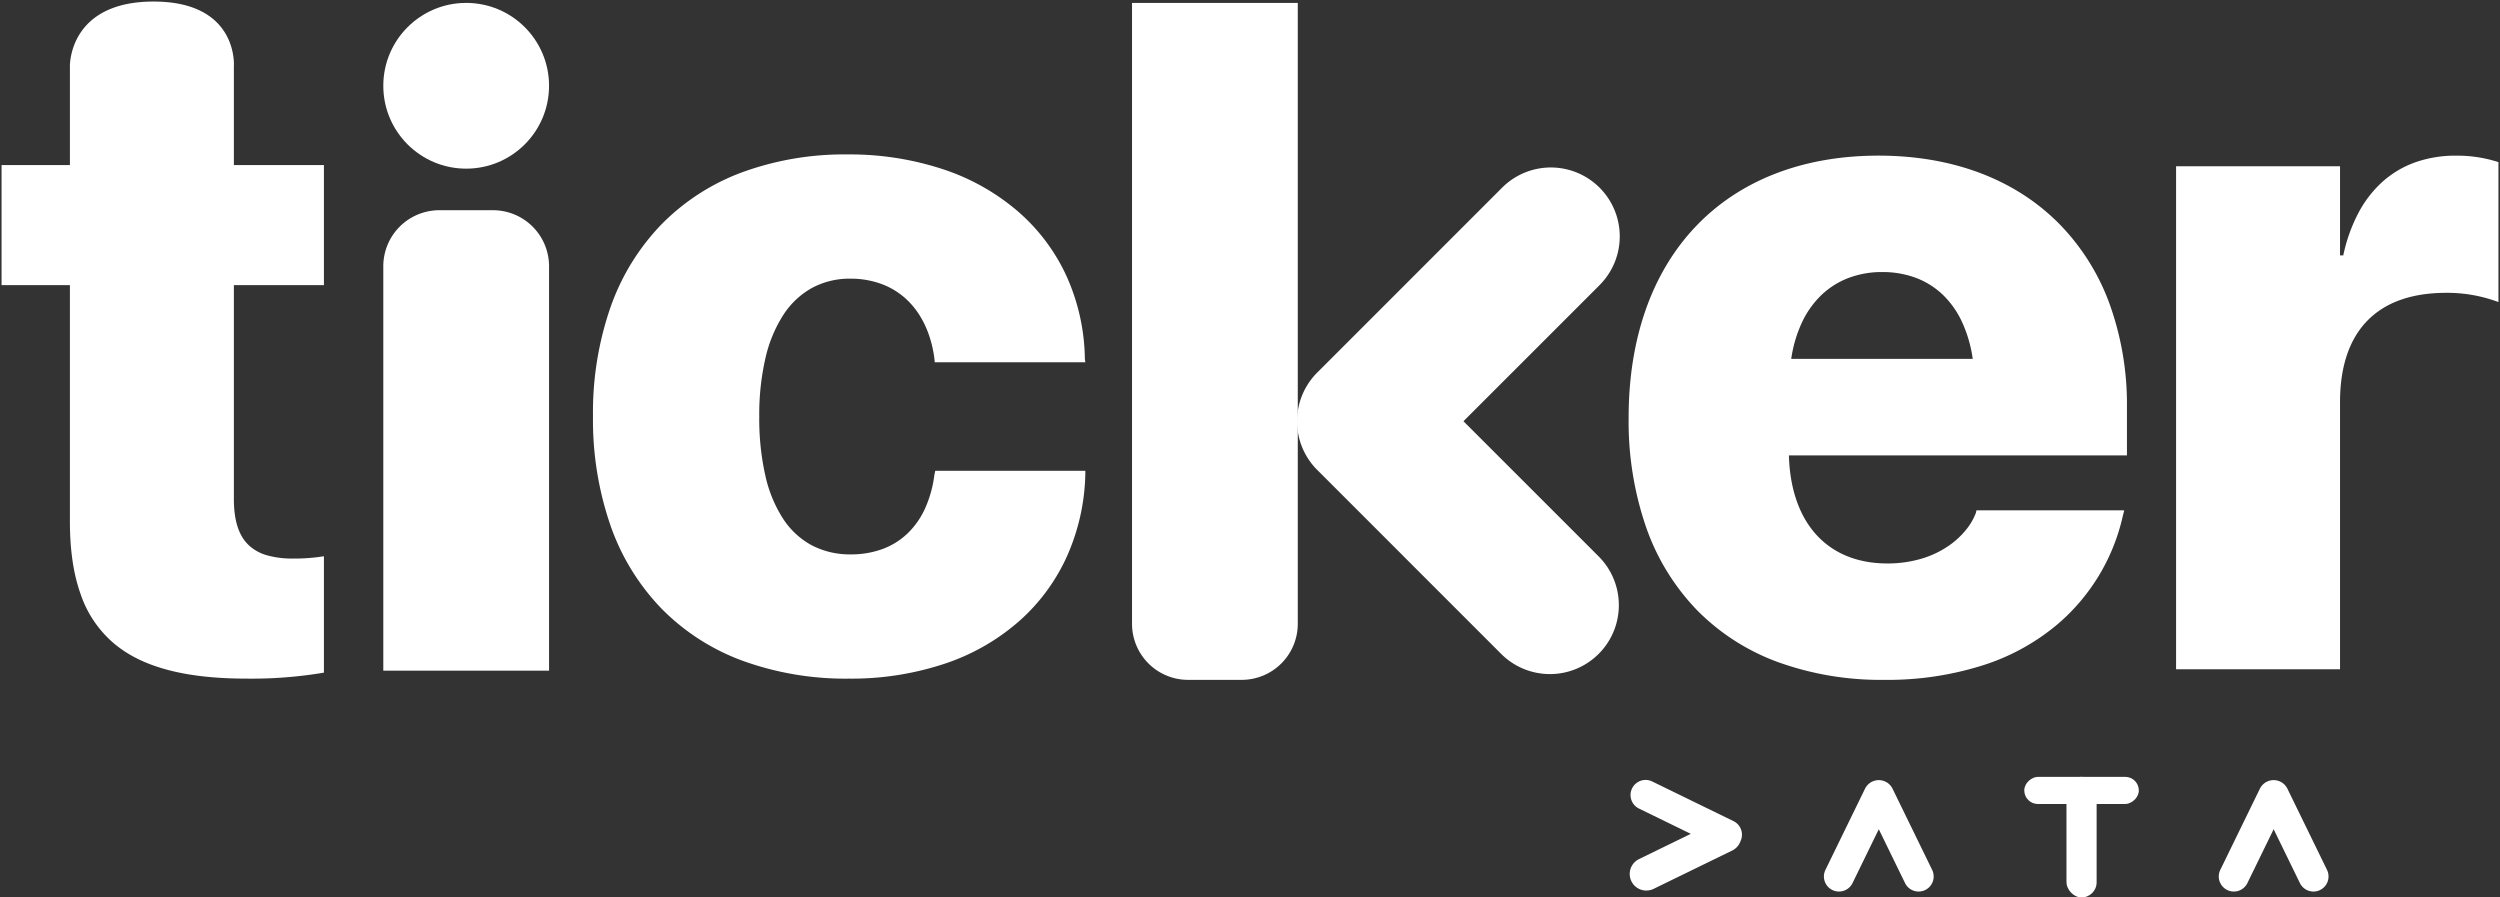<svg xmlns="http://www.w3.org/2000/svg" width="802.594" height="288.11" viewBox="0 0 802.594 288.11">
  <rect x="0" y="0" width="802.594" height="288.11" fill="#333333" stroke="none"/>
  <g id="Group_40" data-name="Group 40" transform="translate(-2898.41 -1540.168)">
    <path id="Path_47" data-name="Path 47" d="M-1241.986,204.358a96.915,96.915,0,0,1-34.291-5.8,70.642,70.642,0,0,1-25.853-16.683,72.852,72.852,0,0,1-16.317-26.5,103.913,103.913,0,0,1-5.683-35.24v-.148a102.891,102.891,0,0,1,5.7-35.068,72.937,72.937,0,0,1,16.3-26.408A70.665,70.665,0,0,1-1276.4,41.864a95.509,95.509,0,0,1,33.97-5.794,95.588,95.588,0,0,1,31.008,4.863,70.778,70.778,0,0,1,23.89,13.578,61.15,61.15,0,0,1,15.495,20.779,66.564,66.564,0,0,1,5.819,26.464l.148,1.039h-48.336l-.148-1.483c-1.047-7.553-3.982-13.878-8.489-18.293a23.87,23.87,0,0,0-8.067-5.206,28.562,28.562,0,0,0-10.43-1.856,25.363,25.363,0,0,0-12.258,2.963,26,26,0,0,0-9.187,8.62,43.222,43.222,0,0,0-5.766,13.875,80.539,80.539,0,0,0-2,18.726v.148a83.04,83.04,0,0,0,1.96,18.914,42.371,42.371,0,0,0,5.714,13.854,25.366,25.366,0,0,0,9.216,8.516,26.385,26.385,0,0,0,12.469,2.9,29.158,29.158,0,0,0,10.407-1.793,23.27,23.27,0,0,0,8.015-5.1,26.23,26.23,0,0,0,5.514-7.992,37.331,37.331,0,0,0,2.9-10.467l.3-1.483h48.189v1.037a68.377,68.377,0,0,1-5.752,26.089,61.573,61.573,0,0,1-15.136,20.821,69.3,69.3,0,0,1-23.669,13.787A94.793,94.793,0,0,1-1241.986,204.358Zm-193.134,0c-10.024,0-18.336-.906-25.41-2.771-7.285-1.92-13.087-4.809-17.737-8.831a35.87,35.87,0,0,1-10.4-15.67c-2.281-6.457-3.391-14.075-3.391-23.288V78.03H-1514V39.48h21.944V7.755s-.5-20.763,26.857-20.763,25.779,20.763,25.779,20.763V39.48h28.912V78.03h-28.912v68.65c0,6.9,1.546,11.74,4.726,14.791a14.132,14.132,0,0,0,5.97,3.309,29.915,29.915,0,0,0,8.431,1.029,59.568,59.568,0,0,0,9.785-.742v37.365A139.188,139.188,0,0,1-1435.12,204.358Z" transform="translate(4412.91 1553.676)" fill="#fff" stroke="rgba(0,0,0,0)" stroke-width="1"/>
    <path id="Path_48" data-name="Path 48" d="M-1256.377,171.937a97.034,97.034,0,0,1-34.329-5.8,70.305,70.305,0,0,1-25.8-16.666,72.62,72.62,0,0,1-16.23-26.452,104.126,104.126,0,0,1-5.638-35.155v-.148c0-25.408,7.5-46.673,21.7-61.5,14.147-14.768,34.379-22.574,58.51-22.574,23.879,0,44,7.627,58.179,22.055a71.588,71.588,0,0,1,15.988,25.484,95.287,95.287,0,0,1,5.6,33.268v15.42H-1286.92c.592,21.725,12.4,34.7,31.581,34.7a38.243,38.243,0,0,0,11.246-1.61,30.785,30.785,0,0,0,8.438-4.043,26.31,26.31,0,0,0,5.714-5.294,19.26,19.26,0,0,0,3.072-5.364l.148-.741h47.448l-.447,1.78a64,64,0,0,1-20.868,34.713,70.069,70.069,0,0,1-22.792,12.846A101.064,101.064,0,0,1-1256.377,171.937Zm-.592-130.923a30.279,30.279,0,0,0-10.694,1.853,25.939,25.939,0,0,0-8.693,5.412,29.465,29.465,0,0,0-6.3,8.748,41.556,41.556,0,0,0-3.521,11.862h58.27a42.331,42.331,0,0,0-3.5-11.987,28.941,28.941,0,0,0-6.251-8.734,25.429,25.429,0,0,0-8.64-5.342A30.631,30.631,0,0,0-1256.969,41.014Zm146.978,127.514v0h-52.635V7.059h52.635V35.676h1.039a52.677,52.677,0,0,1,4.86-13.636,36.238,36.238,0,0,1,7.779-10.05,31.757,31.757,0,0,1,10.505-6.214,38.7,38.7,0,0,1,13.034-2.127,43.081,43.081,0,0,1,13.64,2.076V50.651a46.935,46.935,0,0,0-16.753-2.965c-11.022,0-19.546,3.012-25.337,8.952-5.818,5.967-8.767,14.778-8.767,26.189v85.7Z" transform="translate(4759.638 1586.49)" fill="#fff" stroke="rgba(0,0,0,0)" stroke-width="1"/>
    <circle id="Ellipse_9" data-name="Ellipse 9" cx="26.606" cy="26.606" r="26.606" transform="translate(3021.464 1541.1)" fill="#fff"/>
    <path id="Rectangle_149" data-name="Rectangle 149" d="M18,0H35.213a18,18,0,0,1,18,18V147.813a0,0,0,0,1,0,0H0a0,0,0,0,1,0,0V18A18,18,0,0,1,18,0Z" transform="translate(3021.464 1607.655)" fill="#fff"/>
    <path id="Rectangle_150" data-name="Rectangle 150" d="M0,0H53.213a0,0,0,0,1,0,0V199.326a18,18,0,0,1-18,18H18a18,18,0,0,1-18-18V0A0,0,0,0,1,0,0Z" transform="translate(3261.831 1541.1)" fill="#fff"/>
    <path id="Union_57" data-name="Union 57" d="M83.654,106.053V44.259H22.129A22.13,22.13,0,0,1,22.129,0h83.635A22.109,22.109,0,0,1,127.9,22.123v83.93a22.121,22.121,0,1,1-44.242,0Z" transform="translate(3396.096 1765.845) rotate(-135)" fill="#fff"/>
    <rect id="Rectangle_153" data-name="Rectangle 153" width="9.677" height="38.707" rx="4.838" transform="translate(3561.827 1789.571)" fill="#fff"/>
    <rect id="Rectangle_154" data-name="Rectangle 154" width="8.709" height="36.772" rx="4.355" transform="translate(3548.279 1798.28) rotate(-90)" fill="#fff"/>
    <path id="Union_58" data-name="Union 58" d="M2.718,35.28A4.84,4.84,0,0,1,.491,28.81L13.217,2.718a4.924,4.924,0,0,1,8.8,0L34.747,28.81a4.839,4.839,0,0,1-8.7,4.243L17.619,15.767,9.188,33.053a4.835,4.835,0,0,1-6.47,2.228Z" transform="translate(3483.953 1790.615)" fill="#fff"/>
    <path id="Union_59" data-name="Union 59" d="M25.4,33.042,17.3,16.425,9.188,33.053a4.838,4.838,0,0,1-8.7-4.242L13.217,2.718A4.84,4.84,0,0,1,19.59.445a5.3,5.3,0,0,1,3.077,2.708l12.3,25.223A5.322,5.322,0,1,1,25.4,33.042Z" transform="translate(3457.646 1790.563) rotate(90)" fill="#fff"/>
    <path id="Union_60" data-name="Union 60" d="M2.718,35.28A4.84,4.84,0,0,1,.491,28.81L13.217,2.718a4.924,4.924,0,0,1,8.8,0L34.747,28.81a4.839,4.839,0,0,1-8.7,4.243L17.619,15.767,9.188,33.053a4.835,4.835,0,0,1-6.47,2.228Z" transform="translate(3610.719 1790.615)" fill="#fff"/>
  </g>
</svg>

